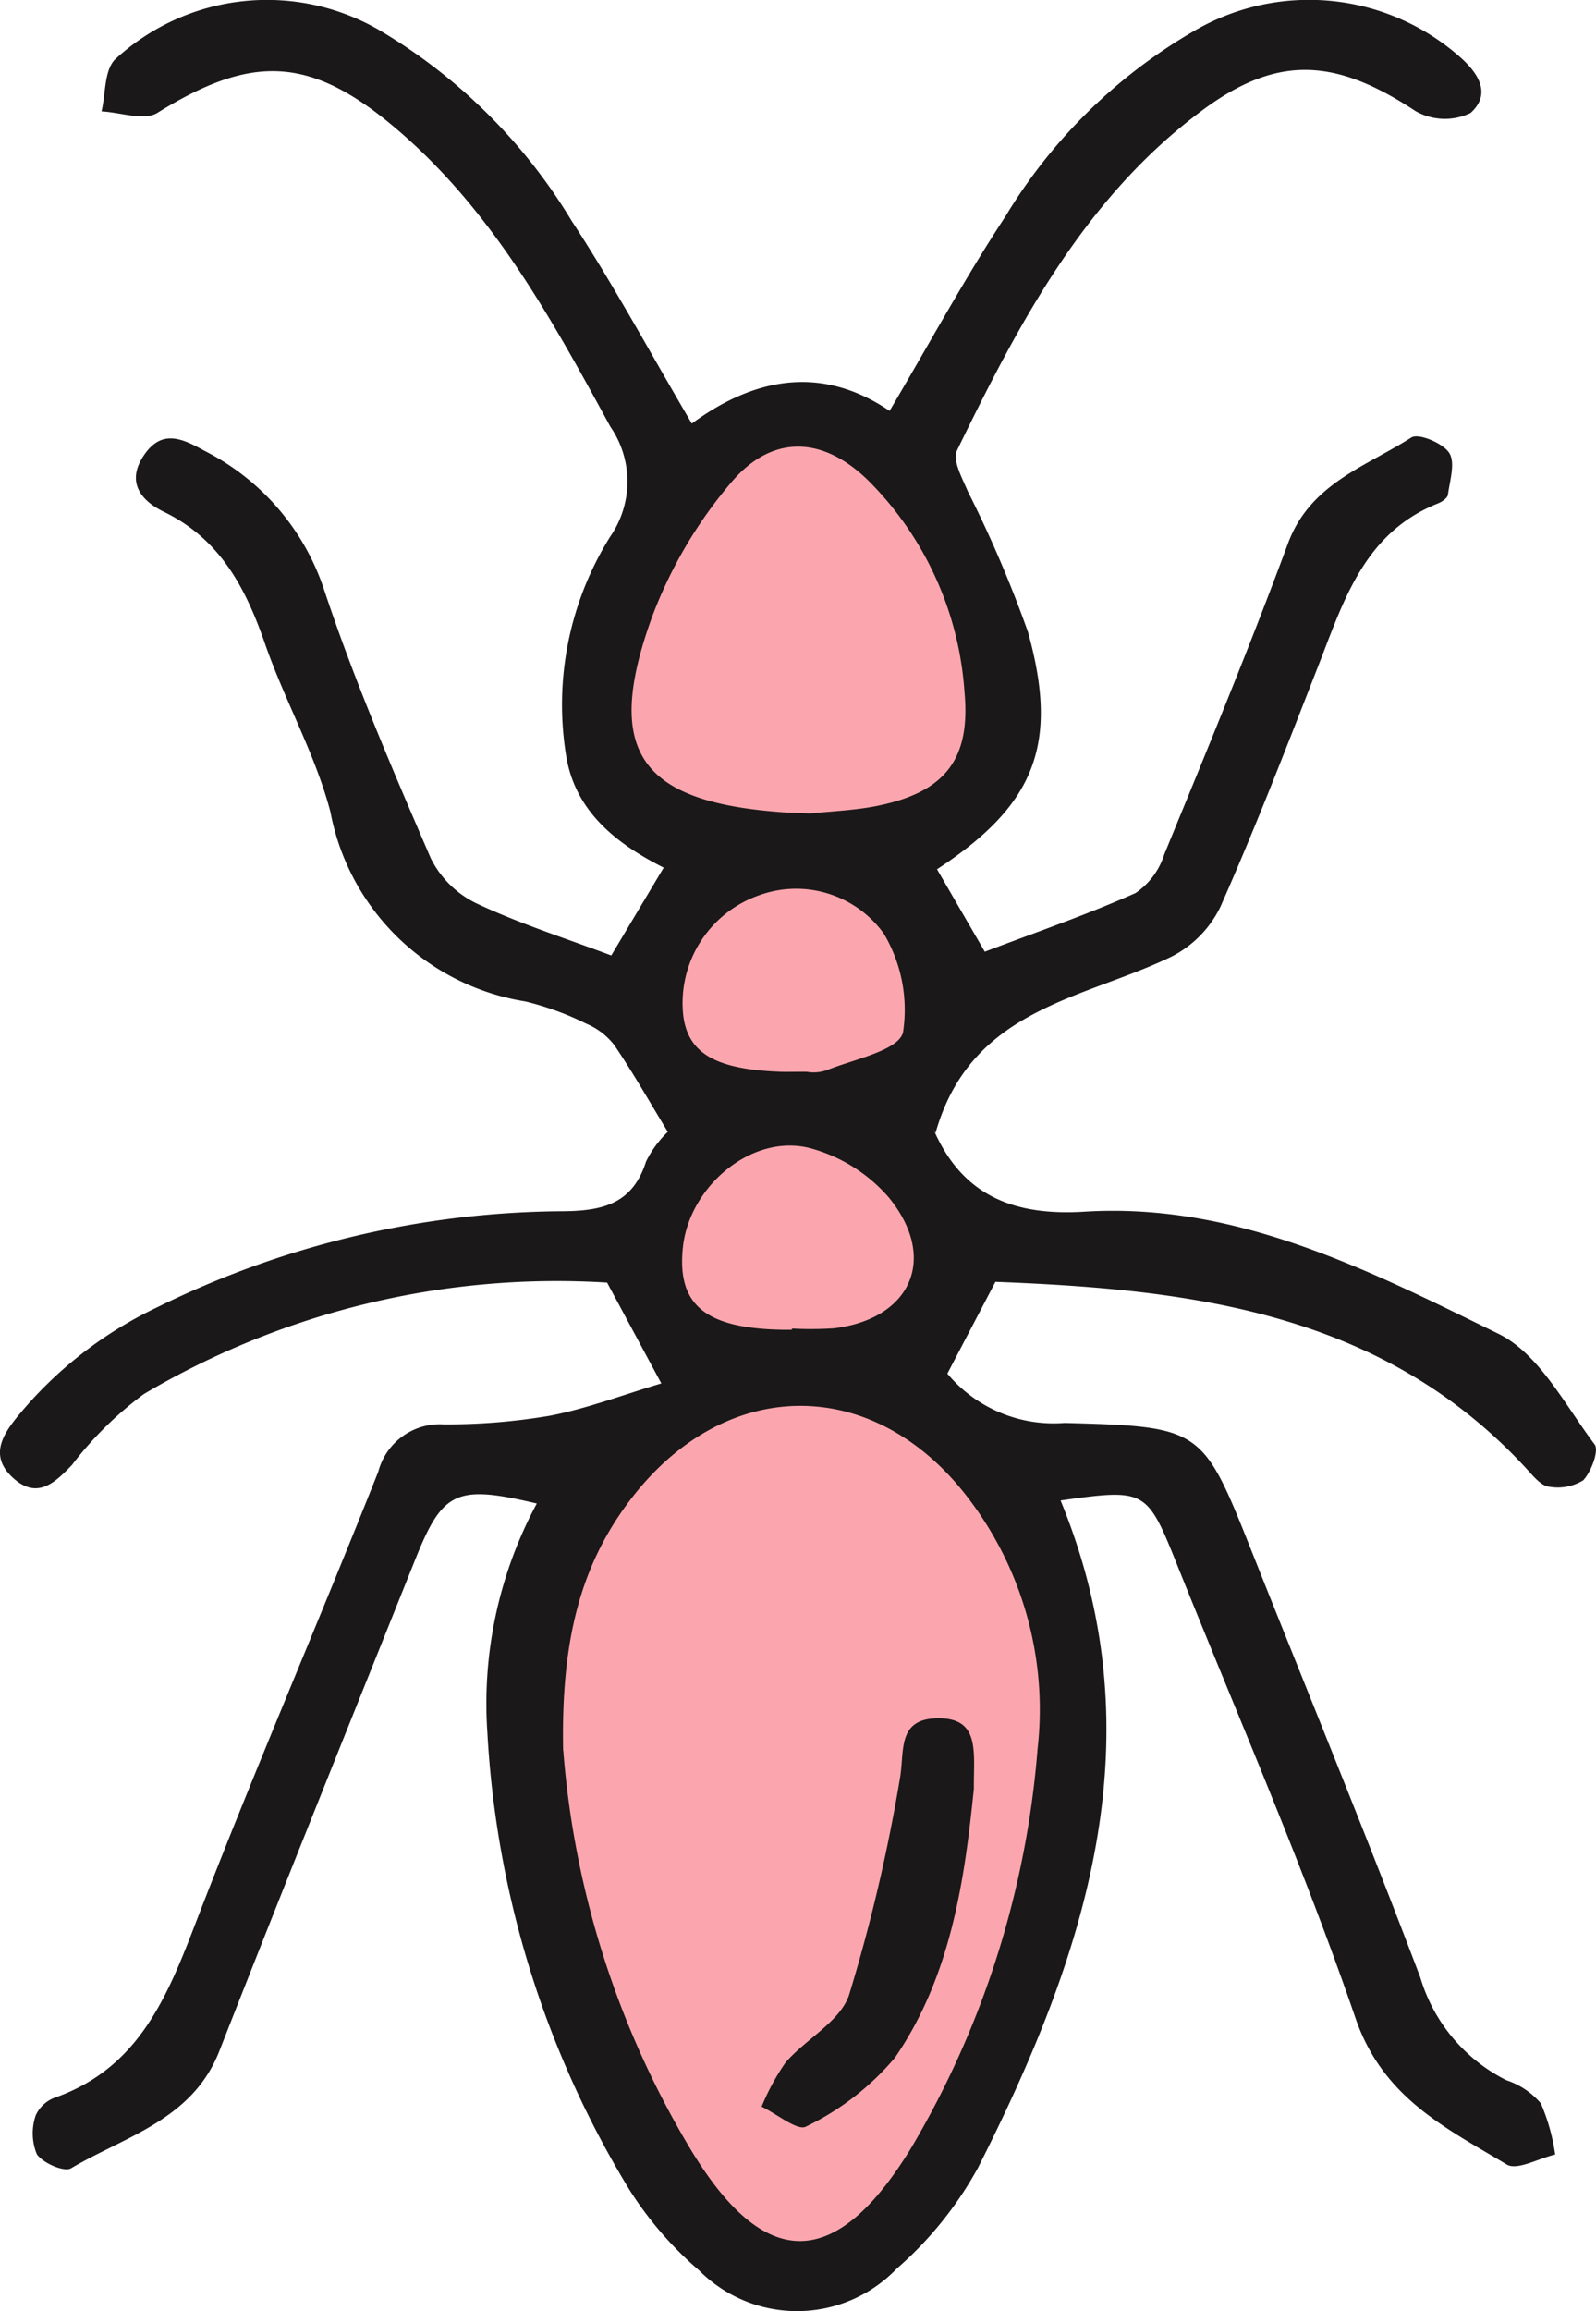 <?xml version="1.0" encoding="UTF-8"?>
<svg xmlns="http://www.w3.org/2000/svg" xmlns:xlink="http://www.w3.org/1999/xlink" id="Ant_Control" width="52.736" height="76.323" viewBox="0 0 52.736 76.323">
  <defs>
    <clipPath id="clip-path">
      <rect id="Rectangle_34" data-name="Rectangle 34" width="52.736" height="76.323" fill="none"></rect>
    </clipPath>
  </defs>
  <path id="Path_355" data-name="Path 355" d="M3442.557,3184.857l2.795-6.038,4.472-3.135,4.876,2.464,2.5,5.814-1.416,5.031-2.174,2.146,2.174,3.577-2.174,4.787,2.174,3.559-1.823,3.787,1.823,3.086s2.89,5.6,3.226,7.5-1.4,11.572-3.647,14.868a19.221,19.221,0,0,1-5.542,5.208s-4.675-2.15-6.24-5.84-4.138-11.081-1.964-17.043,4.826-6.174,5.05-6.733c.144-.359-2.746-3.1-2.1-5.26.225-.744,1.941-1.657,2.1-3.138.447.559-2.324-2.465-2.1-4.366a11.584,11.584,0,0,1,2.1-4.348l-2.1-1.473Z" transform="translate(-3423.522 -3161.684)" fill="#f20117" opacity="0.35"></path>
  <g id="Group_107" data-name="Group 107">
    <g id="Group_47" data-name="Group 47" clip-path="url(#clip-path)">
      <path id="Path_56" data-name="Path 56" d="M30.957,28.7,32.54,31.43c1.672-.636,3.358-1.214,4.98-1.937a2.409,2.409,0,0,0,.948-1.271c1.4-3.411,2.81-6.817,4.089-10.272.731-1.977,2.563-2.536,4.076-3.5.237-.152,1.04.181,1.251.505s.021.916-.041,1.384c-.015.112-.2.237-.339.291-2.425.97-3.105,3.209-3.942,5.352-1.043,2.67-2.077,5.347-3.237,7.966a3.616,3.616,0,0,1-1.615,1.644c-2.942,1.423-6.632,1.7-7.8,5.83-.156-.3-.1-.213-.063-.12.957,2.2,2.667,2.856,4.987,2.713,5.016-.31,9.379,1.927,13.679,4.033,1.341.657,2.2,2.355,3.176,3.651.154.2-.107.9-.375,1.187A1.606,1.606,0,0,1,51.2,49.1c-.211-.01-.443-.244-.609-.429-4.775-5.325-11.158-6.088-17.7-6.339l-1.588,3.032a4.579,4.579,0,0,0,3.875,1.628c4.561.123,4.559.161,6.211,4.314,1.855,4.662,3.762,9.3,5.54,13.994a5.568,5.568,0,0,0,2.85,3.4,2.539,2.539,0,0,1,1.133.76,6.573,6.573,0,0,1,.475,1.693c-.544.125-1.259.535-1.6.329-2.022-1.212-4.1-2.208-5-4.841-1.745-5.077-3.907-10.01-5.906-15-.985-2.459-1.04-2.48-3.837-2.089,3.231,7.86.812,15.046-2.734,22.048a12.219,12.219,0,0,1-2.684,3.325,4.567,4.567,0,0,1-6.528.052,11.9,11.9,0,0,1-2.3-2.661,32.386,32.386,0,0,1-4.694-15.1,13.936,13.936,0,0,1,1.633-7.563c-2.648-.627-3.108-.418-4.006,1.824C11.56,56.892,9.378,62.3,7.247,67.737c-.891,2.27-3.1,2.808-4.9,3.87-.227.134-.938-.174-1.131-.469a1.818,1.818,0,0,1-.033-1.286,1.127,1.127,0,0,1,.67-.593c2.644-.949,3.616-3.165,4.542-5.571C8.341,58.624,10.5,53.64,12.5,48.6a2.1,2.1,0,0,1,2.151-1.561,20.253,20.253,0,0,0,3.522-.286c1.23-.237,2.419-.691,3.679-1.066l-1.792-3.33a26.833,26.833,0,0,0-15.3,3.677,11.721,11.721,0,0,0-2.377,2.34c-.565.591-1.149,1.158-1.95.435C-.311,48.13.016,47.471.563,46.8a13.374,13.374,0,0,1,4.631-3.627A30.666,30.666,0,0,1,18.646,40c1.3-.016,2.265-.265,2.7-1.639a3.456,3.456,0,0,1,.72-.982c-.609-1-1.149-1.955-1.764-2.859a2.276,2.276,0,0,0-.929-.713,9.613,9.613,0,0,0-2.016-.735,7.807,7.807,0,0,1-6.439-6.259C10.417,24.9,9.4,23.124,8.75,21.24,8.109,19.4,7.267,17.8,5.41,16.9c-.747-.363-1.255-.977-.653-1.866.59-.873,1.265-.553,2-.146A7.935,7.935,0,0,1,10.717,19.5c1,3.008,2.261,5.93,3.517,8.844a3.268,3.268,0,0,0,1.519,1.494c1.427.671,2.943,1.151,4.445,1.716l1.732-2.9c-1.54-.779-2.919-1.834-3.223-3.693a10.473,10.473,0,0,1,1.459-7.244,3.193,3.193,0,0,0,0-3.629c-1.97-3.611-3.942-7.21-7.158-9.908-2.779-2.331-4.707-2.38-7.8-.457C4.769,4,3.981,3.71,3.355,3.679c.138-.582.087-1.349.445-1.716a7.4,7.4,0,0,1,8.824-.915,18.3,18.3,0,0,1,6.261,6.24c1.4,2.136,2.616,4.394,3.974,6.7,2.031-1.492,4.258-1.962,6.535-.418,1.316-2.224,2.485-4.382,3.829-6.424A17.569,17.569,0,0,1,39.542.972a7.537,7.537,0,0,1,8.621.842c.663.56,1.15,1.269.427,1.918a1.959,1.959,0,0,1-1.819-.064c-2.649-1.75-4.564-1.867-7.05-.02-3.874,2.876-6.054,7.023-8.1,11.23-.156.32.176.919.361,1.355a39.977,39.977,0,0,1,1.983,4.633c1.047,3.747.211,5.735-3,7.839M18.611,57.8a30.145,30.145,0,0,0,4.214,13.19c2.441,4.042,4.783,4.019,7.267-.029a30.555,30.555,0,0,0,4.193-13.214A11.491,11.491,0,0,0,32.1,49.617c-3.092-4.213-8.088-4.258-11.262-.1-1.659,2.172-2.3,4.653-2.231,8.29M26.77,26.865c.682-.073,1.456-.1,2.2-.248,2.23-.447,3.108-1.511,2.9-3.76a10.917,10.917,0,0,0-3.165-6.973c-1.507-1.487-3.191-1.555-4.547.052a14.959,14.959,0,0,0-2.613,4.439c-1.6,4.411-.423,6.088,4.216,6.442.306.023.613.03,1,.047m-.593,17.05v-.04a11.922,11.922,0,0,0,1.376-.007c2.553-.3,3.464-2.306,1.83-4.315a5.234,5.234,0,0,0-2.622-1.639c-1.912-.483-3.981,1.266-4.189,3.292-.195,1.894.744,2.665,3.3,2.709.1,0,.2,0,.306,0m.479-8.52a1.318,1.318,0,0,0,.675-.054c.9-.36,2.359-.646,2.515-1.243a4.923,4.923,0,0,0-.635-3.265A3.574,3.574,0,0,0,25.1,29.56a3.773,3.773,0,0,0-2.526,3.957c.152,1.266,1.061,1.8,3.226,1.878.153.006.307,0,.853,0" transform="translate(0 0)" fill="#1a1818"></path>
      <path id="Path_57" data-name="Path 57" d="M88.734,186.58c-.3,2.922-.727,6.158-2.612,8.893a8.861,8.861,0,0,1-2.936,2.271c-.27.157-.966-.419-1.466-.658a7.556,7.556,0,0,1,.79-1.456c.672-.781,1.811-1.357,2.1-2.235a55.846,55.846,0,0,0,1.675-7.118c.169-.9-.114-2,1.248-2.017,1.416-.018,1.191,1.1,1.2,2.32" transform="translate(-56.554 -127.515)" fill="#1a1818"></path>
    </g>
  </g>
</svg>
